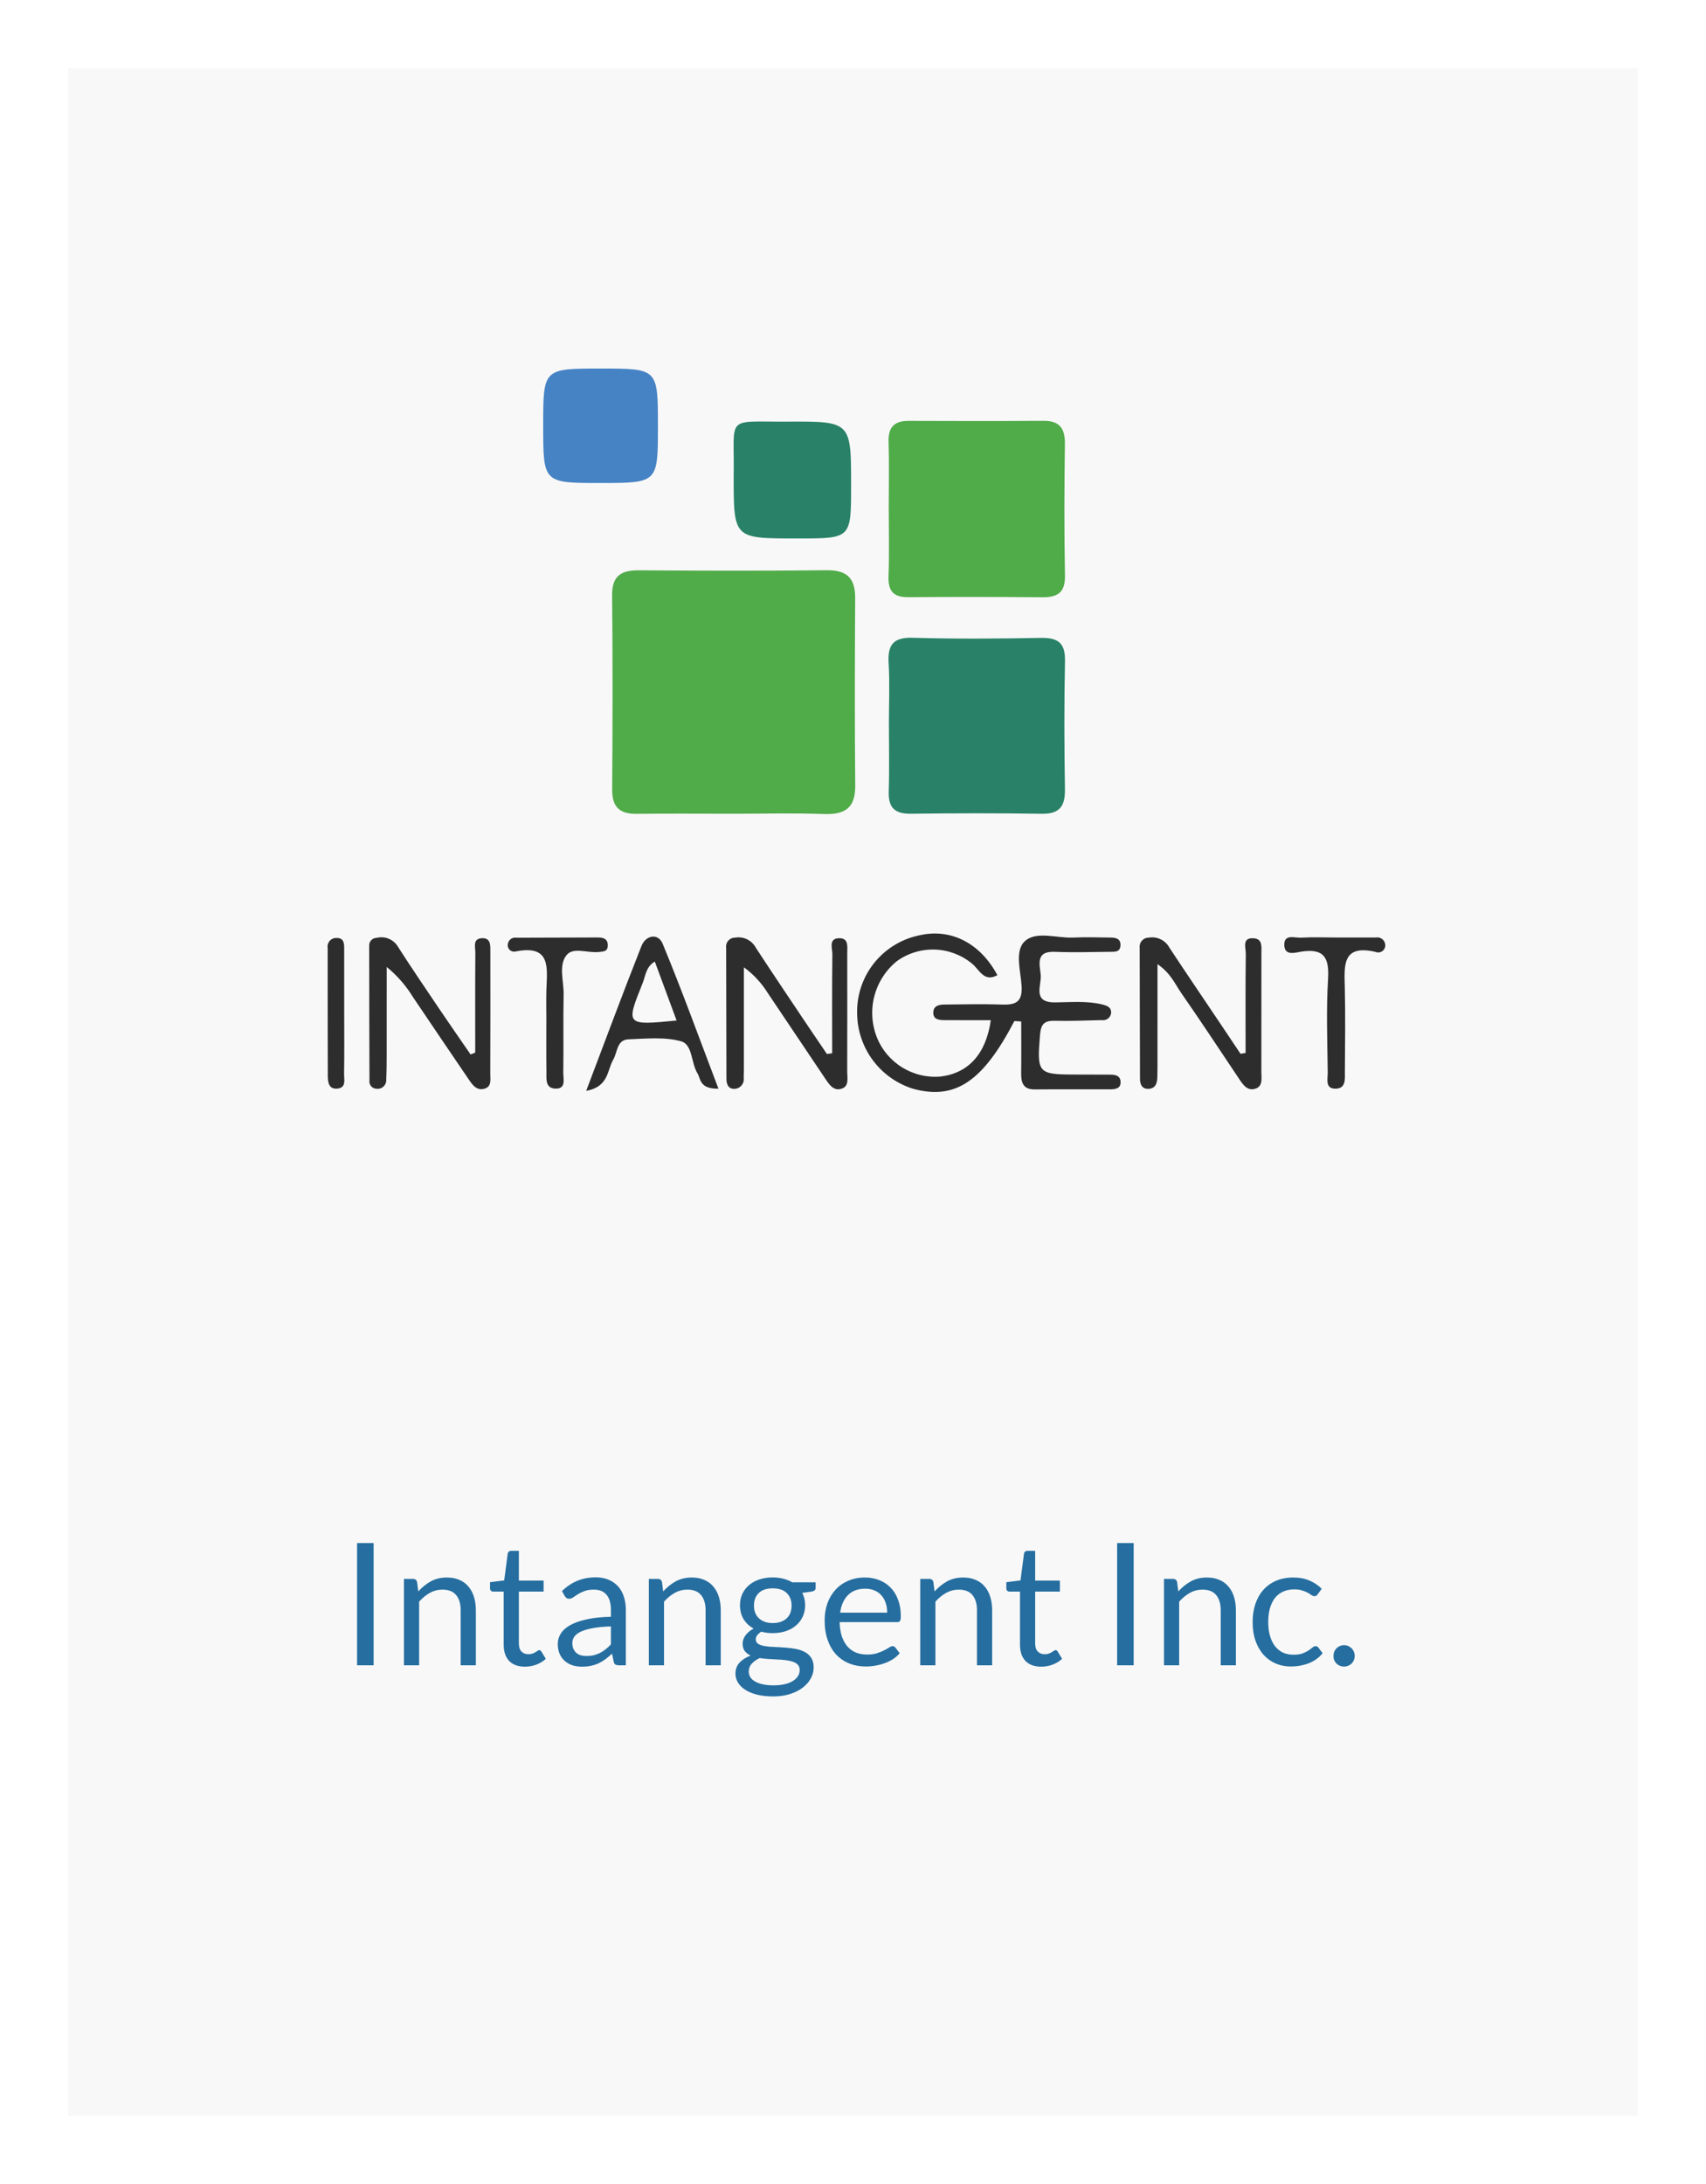 <svg width="250" height="320" viewBox="0 0 250 320" version="1.1" xmlns="http://www.w3.org/2000/svg" xmlns:xlink="http://www.w3.org/1999/xlink">
<title>startup-client-intangent</title>
<desc>Created using Figma</desc>
<g id="Canvas" transform="translate(-23045 -1560)">
<g id="startup-client-intangent" filter="url(#filter0_d)">
<path d="M 23055 1570L 23285 1570L 23285 1870L 23055 1870L 23055 1570Z" fill="#F8F8F8"/>
<g id="Rectangle">
<use xlink:href="#path0_fill" transform="translate(23055 1570)" fill="#F8F8F8"/>
<mask id="mask0_outline_ins">
<use xlink:href="#path0_fill" fill="white" transform="translate(23055 1570)"/>
</mask>
<g mask="url(#mask0_outline_ins)">
<use xlink:href="#path1_stroke_2x" transform="translate(23055 1570)" fill="#F8F8F8"/>
</g>
</g>
<g id="Intangent Inc.">
<use xlink:href="#path2_fill" transform="translate(23054.3 1763)" fill="#266EA0"/>
</g>
<g id="intangent">
<g id="Vector">
<use xlink:href="#path3_fill" transform="translate(23134.7 1643.55)" fill="#50AB49"/>
</g>
<g id="Vector">
<use xlink:href="#path4_fill" transform="translate(23175.2 1621.66)" fill="#50AB49"/>
</g>
<g id="Vector">
<use xlink:href="#path5_fill" transform="translate(23175.2 1653.44)" fill="#298267"/>
</g>
<g id="Vector">
<use xlink:href="#path6_fill" transform="translate(23170.6 1696.78)" fill="#2D2D2D"/>
</g>
<g id="Vector">
<use xlink:href="#path7_fill" transform="translate(23152.5 1621.76)" fill="#298267"/>
</g>
<g id="Vector">
<use xlink:href="#path8_fill" transform="translate(23124.6 1614)" fill="#4683C4"/>
</g>
<g id="Vector">
<use xlink:href="#path9_fill" transform="translate(23099.1 1697.33)" fill="#2D2D2D"/>
</g>
<g id="Vector">
<use xlink:href="#path10_fill" transform="translate(23151.4 1697.34)" fill="#2D2D2D"/>
</g>
<g id="Vector">
<use xlink:href="#path11_fill" transform="translate(23212 1697.34)" fill="#2D2D2D"/>
</g>
<g id="Vector">
<use xlink:href="#path12_fill" transform="translate(23130.9 1697.23)" fill="#2D2D2D"/>
</g>
<g id="Vector">
<use xlink:href="#path13_fill" transform="translate(23119.4 1697.36)" fill="#2D2D2D"/>
</g>
<g id="Vector">
<use xlink:href="#path14_fill" transform="translate(23233.2 1697.31)" fill="#2D2D2D"/>
</g>
<g id="Vector">
<use xlink:href="#path15_fill" transform="translate(23093 1697.43)" fill="#2D2D2D"/>
</g>
</g>
</g>
</g>
<defs>
<filter id="filter0_d" filterUnits="userSpaceOnUse" x="23045" y="1560" width="250" height="320" color-interpolation-filters="sRGB">
<feFlood flood-opacity="0" result="BackgroundImageFix"/>
<feColorMatrix in="SourceAlpha" type="matrix" values="0 0 0 0 0 0 0 0 0 0 0 0 0 0 0 0 0 0 255 0"/>
<feOffset dx="0" dy="0"/>
<feGaussianBlur stdDeviation="5"/>
<feColorMatrix type="matrix" values="0 0 0 0 0 0 0 0 0 0 0 0 0 0 0 0 0 0 0.1 0"/>
<feBlend mode="normal" in2="BackgroundImageFix" result="effect1_dropShadow"/>
<feBlend mode="normal" in="SourceGraphic" in2="effect1_dropShadow" result="shape"/>
</filter>
<path id="path0_fill" d="M 0 20C 0 8.954 8.954 0 20 0L 210 0C 221.046 0 230 8.954 230 20L 230 280C 230 291.046 221.046 300 210 300L 20 300C 8.954 300 0 291.046 0 280L 0 20Z"/>
<path id="path1_stroke_2x" d="M 20 1L 210 1L 210 -1L 20 -1L 20 1ZM 229 20L 229 280L 231 280L 231 20L 229 20ZM 210 299L 20 299L 20 301L 210 301L 210 299ZM 1 280L 1 20L -1 20L -1 280L 1 280ZM 20 299C 9.507 299 1 290.493 1 280L -1 280C -1 291.598 8.402 301 20 301L 20 299ZM 229 280C 229 290.493 220.493 299 210 299L 210 301C 221.598 301 231 291.598 231 280L 229 280ZM 210 1C 220.493 1 229 9.507 229 20L 231 20C 231 8.402 221.598 -1 210 -1L 210 1ZM 20 -1C 8.402 -1 -1 8.402 -1 20L 1 20C 1 9.507 9.507 1 20 1L 20 -1Z"/>
<path id="path2_fill" d="M 45.453 41L 43.028 41L 43.028 23.087L 45.453 23.087L 45.453 41ZM 49.894 41L 49.894 28.337L 51.219 28.337C 51.536 28.337 51.736 28.492 51.819 28.8L 51.994 30.175C 52.544 29.567 53.157 29.075 53.832 28.7C 54.515 28.325 55.303 28.137 56.194 28.137C 56.886 28.137 57.494 28.254 58.019 28.488C 58.553 28.712 58.994 29.038 59.344 29.462C 59.703 29.879 59.974 30.383 60.157 30.975C 60.34 31.567 60.432 32.221 60.432 32.938L 60.432 41L 58.207 41L 58.207 32.938C 58.207 31.979 57.986 31.238 57.544 30.712C 57.111 30.179 56.444 29.913 55.544 29.913C 54.886 29.913 54.269 30.071 53.694 30.387C 53.128 30.704 52.603 31.133 52.119 31.675L 52.119 41L 49.894 41ZM 67.623 41.2C 66.623 41.2 65.853 40.921 65.311 40.362C 64.778 39.804 64.511 39 64.511 37.95L 64.511 30.2L 62.986 30.2C 62.853 30.2 62.74 30.163 62.648 30.087C 62.557 30.004 62.511 29.879 62.511 29.712L 62.511 28.825L 64.586 28.562L 65.098 24.65C 65.115 24.525 65.169 24.425 65.261 24.35C 65.353 24.267 65.469 24.225 65.611 24.225L 66.736 24.225L 66.736 28.587L 70.361 28.587L 70.361 30.2L 66.736 30.2L 66.736 37.8C 66.736 38.333 66.865 38.729 67.123 38.987C 67.382 39.246 67.715 39.375 68.123 39.375C 68.357 39.375 68.557 39.346 68.723 39.288C 68.898 39.221 69.048 39.15 69.173 39.075C 69.298 39 69.403 38.933 69.486 38.875C 69.578 38.808 69.657 38.775 69.723 38.775C 69.84 38.775 69.944 38.846 70.036 38.987L 70.686 40.05C 70.303 40.408 69.84 40.692 69.298 40.9C 68.757 41.1 68.198 41.2 67.623 41.2ZM 82.412 41L 81.425 41C 81.208 41 81.033 40.967 80.9 40.9C 80.766 40.833 80.679 40.692 80.637 40.475L 80.387 39.3C 80.054 39.6 79.729 39.871 79.412 40.112C 79.095 40.346 78.762 40.546 78.412 40.712C 78.062 40.871 77.687 40.992 77.287 41.075C 76.895 41.158 76.458 41.2 75.975 41.2C 75.483 41.2 75.02 41.133 74.587 41C 74.162 40.858 73.791 40.65 73.475 40.375C 73.158 40.1 72.904 39.754 72.712 39.337C 72.529 38.913 72.437 38.413 72.437 37.837C 72.437 37.337 72.575 36.858 72.85 36.4C 73.125 35.933 73.566 35.521 74.175 35.163C 74.791 34.804 75.595 34.513 76.587 34.288C 77.579 34.054 78.791 33.921 80.225 33.888L 80.225 32.9C 80.225 31.917 80.012 31.175 79.587 30.675C 79.17 30.167 78.55 29.913 77.725 29.913C 77.183 29.913 76.725 29.983 76.35 30.125C 75.983 30.258 75.662 30.413 75.387 30.587C 75.12 30.754 74.887 30.908 74.687 31.05C 74.495 31.183 74.304 31.25 74.112 31.25C 73.962 31.25 73.829 31.212 73.712 31.137C 73.604 31.054 73.516 30.954 73.45 30.837L 73.05 30.125C 73.75 29.45 74.504 28.946 75.312 28.613C 76.12 28.279 77.016 28.113 78 28.113C 78.708 28.113 79.337 28.229 79.887 28.462C 80.437 28.696 80.9 29.021 81.275 29.438C 81.65 29.854 81.933 30.358 82.125 30.95C 82.316 31.542 82.412 32.192 82.412 32.9L 82.412 41ZM 76.637 39.638C 77.029 39.638 77.387 39.6 77.712 39.525C 78.037 39.442 78.341 39.329 78.625 39.188C 78.916 39.038 79.191 38.858 79.45 38.65C 79.716 38.442 79.975 38.204 80.225 37.938L 80.225 35.3C 79.2 35.333 78.329 35.417 77.612 35.55C 76.895 35.675 76.312 35.842 75.862 36.05C 75.412 36.258 75.083 36.504 74.875 36.788C 74.675 37.071 74.575 37.388 74.575 37.737C 74.575 38.071 74.629 38.358 74.737 38.6C 74.845 38.842 74.991 39.042 75.175 39.2C 75.358 39.35 75.575 39.462 75.825 39.538C 76.075 39.604 76.345 39.638 76.637 39.638ZM 85.783 41L 85.783 28.337L 87.108 28.337C 87.425 28.337 87.625 28.492 87.708 28.8L 87.883 30.175C 88.433 29.567 89.046 29.075 89.721 28.7C 90.404 28.325 91.191 28.137 92.083 28.137C 92.775 28.137 93.383 28.254 93.908 28.488C 94.441 28.712 94.883 29.038 95.233 29.462C 95.591 29.879 95.862 30.383 96.046 30.975C 96.229 31.567 96.32 32.221 96.32 32.938L 96.32 41L 94.096 41L 94.096 32.938C 94.096 31.979 93.875 31.238 93.433 30.712C 93 30.179 92.333 29.913 91.433 29.913C 90.775 29.913 90.158 30.071 89.583 30.387C 89.016 30.704 88.491 31.133 88.008 31.675L 88.008 41L 85.783 41ZM 103.937 28.125C 104.487 28.125 105 28.188 105.475 28.312C 105.958 28.429 106.395 28.604 106.787 28.837L 110.225 28.837L 110.225 29.663C 110.225 29.938 110.05 30.113 109.7 30.188L 108.262 30.387C 108.545 30.929 108.687 31.533 108.687 32.2C 108.687 32.817 108.566 33.379 108.325 33.888C 108.091 34.388 107.762 34.817 107.337 35.175C 106.92 35.533 106.42 35.808 105.837 36C 105.262 36.192 104.629 36.288 103.937 36.288C 103.345 36.288 102.787 36.217 102.262 36.075C 101.995 36.242 101.791 36.421 101.65 36.612C 101.516 36.804 101.45 36.992 101.45 37.175C 101.45 37.475 101.57 37.704 101.812 37.862C 102.054 38.013 102.375 38.121 102.775 38.188C 103.175 38.254 103.629 38.296 104.137 38.312C 104.645 38.329 105.162 38.358 105.687 38.4C 106.22 38.433 106.741 38.496 107.25 38.587C 107.758 38.679 108.212 38.829 108.612 39.038C 109.012 39.246 109.333 39.533 109.575 39.9C 109.816 40.267 109.937 40.742 109.937 41.325C 109.937 41.867 109.8 42.392 109.525 42.9C 109.258 43.408 108.87 43.858 108.362 44.25C 107.854 44.65 107.233 44.967 106.5 45.2C 105.766 45.442 104.937 45.562 104.012 45.562C 103.087 45.562 102.275 45.471 101.575 45.288C 100.883 45.104 100.308 44.858 99.85 44.55C 99.391 44.242 99.045 43.883 98.812 43.475C 98.587 43.075 98.475 42.654 98.475 42.212C 98.475 41.587 98.67 41.058 99.062 40.625C 99.462 40.183 100.008 39.833 100.7 39.575C 100.341 39.408 100.054 39.188 99.837 38.913C 99.629 38.629 99.525 38.254 99.525 37.788C 99.525 37.604 99.558 37.417 99.625 37.225C 99.691 37.025 99.791 36.829 99.925 36.638C 100.066 36.446 100.237 36.263 100.437 36.087C 100.637 35.913 100.87 35.758 101.137 35.625C 100.512 35.275 100.02 34.812 99.662 34.237C 99.312 33.654 99.137 32.975 99.137 32.2C 99.137 31.583 99.254 31.025 99.487 30.525C 99.729 30.017 100.062 29.587 100.487 29.238C 100.912 28.879 101.416 28.604 102 28.413C 102.591 28.221 103.237 28.125 103.937 28.125ZM 107.887 41.688C 107.887 41.371 107.8 41.117 107.625 40.925C 107.45 40.733 107.212 40.587 106.912 40.487C 106.612 40.379 106.266 40.3 105.875 40.25C 105.483 40.2 105.07 40.167 104.637 40.15C 104.204 40.125 103.762 40.1 103.312 40.075C 102.862 40.05 102.433 40.004 102.025 39.938C 101.55 40.163 101.162 40.438 100.862 40.763C 100.57 41.087 100.425 41.475 100.425 41.925C 100.425 42.208 100.495 42.471 100.637 42.712C 100.787 42.962 101.012 43.175 101.312 43.35C 101.612 43.533 101.987 43.675 102.437 43.775C 102.895 43.883 103.433 43.938 104.05 43.938C 104.65 43.938 105.187 43.883 105.662 43.775C 106.137 43.667 106.537 43.513 106.862 43.312C 107.195 43.112 107.45 42.875 107.625 42.6C 107.8 42.325 107.887 42.021 107.887 41.688ZM 103.937 34.812C 104.387 34.812 104.783 34.75 105.125 34.625C 105.475 34.5 105.766 34.325 106 34.1C 106.233 33.875 106.408 33.608 106.525 33.3C 106.641 32.983 106.7 32.638 106.7 32.263C 106.7 31.488 106.462 30.871 105.987 30.413C 105.52 29.954 104.837 29.725 103.937 29.725C 103.045 29.725 102.362 29.954 101.887 30.413C 101.42 30.871 101.187 31.488 101.187 32.263C 101.187 32.638 101.245 32.983 101.362 33.3C 101.487 33.608 101.666 33.875 101.9 34.1C 102.133 34.325 102.42 34.5 102.762 34.625C 103.104 34.75 103.495 34.812 103.937 34.812ZM 117.456 28.137C 118.214 28.137 118.914 28.267 119.556 28.525C 120.197 28.775 120.751 29.142 121.218 29.625C 121.685 30.1 122.047 30.692 122.306 31.4C 122.572 32.1 122.706 32.9 122.706 33.8C 122.706 34.15 122.668 34.383 122.593 34.5C 122.518 34.617 122.376 34.675 122.168 34.675L 113.743 34.675C 113.76 35.475 113.868 36.171 114.068 36.763C 114.268 37.354 114.543 37.85 114.893 38.25C 115.243 38.642 115.66 38.938 116.143 39.138C 116.626 39.329 117.168 39.425 117.768 39.425C 118.326 39.425 118.806 39.362 119.206 39.237C 119.614 39.104 119.964 38.962 120.256 38.812C 120.547 38.663 120.789 38.525 120.981 38.4C 121.181 38.267 121.351 38.2 121.493 38.2C 121.676 38.2 121.818 38.271 121.918 38.413L 122.543 39.225C 122.268 39.558 121.939 39.85 121.556 40.1C 121.172 40.342 120.76 40.542 120.318 40.7C 119.885 40.858 119.435 40.975 118.968 41.05C 118.501 41.133 118.039 41.175 117.581 41.175C 116.706 41.175 115.897 41.029 115.156 40.737C 114.422 40.438 113.785 40.004 113.243 39.438C 112.71 38.862 112.293 38.154 111.993 37.312C 111.693 36.471 111.543 35.504 111.543 34.413C 111.543 33.529 111.676 32.704 111.943 31.938C 112.218 31.171 112.61 30.508 113.118 29.95C 113.626 29.383 114.247 28.942 114.981 28.625C 115.714 28.3 116.539 28.137 117.456 28.137ZM 117.506 29.775C 116.431 29.775 115.585 30.087 114.968 30.712C 114.351 31.329 113.968 32.188 113.818 33.288L 120.706 33.288C 120.706 32.771 120.635 32.3 120.493 31.875C 120.351 31.442 120.143 31.071 119.868 30.762C 119.593 30.446 119.256 30.204 118.856 30.038C 118.464 29.863 118.014 29.775 117.506 29.775ZM 125.554 41L 125.554 28.337L 126.879 28.337C 127.195 28.337 127.395 28.492 127.479 28.8L 127.654 30.175C 128.204 29.567 128.816 29.075 129.491 28.7C 130.174 28.325 130.962 28.137 131.854 28.137C 132.545 28.137 133.154 28.254 133.679 28.488C 134.212 28.712 134.654 29.038 135.004 29.462C 135.362 29.879 135.633 30.383 135.816 30.975C 135.999 31.567 136.091 32.221 136.091 32.938L 136.091 41L 133.866 41L 133.866 32.938C 133.866 31.979 133.645 31.238 133.204 30.712C 132.77 30.179 132.104 29.913 131.204 29.913C 130.545 29.913 129.929 30.071 129.354 30.387C 128.787 30.704 128.262 31.133 127.779 31.675L 127.779 41L 125.554 41ZM 143.283 41.2C 142.283 41.2 141.512 40.921 140.97 40.362C 140.437 39.804 140.17 39 140.17 37.95L 140.17 30.2L 138.645 30.2C 138.512 30.2 138.399 30.163 138.308 30.087C 138.216 30.004 138.17 29.879 138.17 29.712L 138.17 28.825L 140.245 28.562L 140.758 24.65C 140.774 24.525 140.828 24.425 140.92 24.35C 141.012 24.267 141.128 24.225 141.27 24.225L 142.395 24.225L 142.395 28.587L 146.02 28.587L 146.02 30.2L 142.395 30.2L 142.395 37.8C 142.395 38.333 142.524 38.729 142.783 38.987C 143.041 39.246 143.374 39.375 143.783 39.375C 144.016 39.375 144.216 39.346 144.383 39.288C 144.558 39.221 144.708 39.15 144.833 39.075C 144.958 39 145.062 38.933 145.145 38.875C 145.237 38.808 145.316 38.775 145.383 38.775C 145.499 38.775 145.603 38.846 145.695 38.987L 146.345 40.05C 145.962 40.408 145.499 40.692 144.958 40.9C 144.416 41.1 143.858 41.2 143.283 41.2ZM 156.83 41L 154.405 41L 154.405 23.087L 156.83 23.087L 156.83 41ZM 161.271 41L 161.271 28.337L 162.596 28.337C 162.913 28.337 163.113 28.492 163.196 28.8L 163.371 30.175C 163.921 29.567 164.534 29.075 165.209 28.7C 165.892 28.325 166.68 28.137 167.571 28.137C 168.263 28.137 168.871 28.254 169.396 28.488C 169.93 28.712 170.371 29.038 170.721 29.462C 171.08 29.879 171.35 30.383 171.534 30.975C 171.717 31.567 171.809 32.221 171.809 32.938L 171.809 41L 169.584 41L 169.584 32.938C 169.584 31.979 169.363 31.238 168.921 30.712C 168.488 30.179 167.821 29.913 166.921 29.913C 166.263 29.913 165.646 30.071 165.071 30.387C 164.505 30.704 163.98 31.133 163.496 31.675L 163.496 41L 161.271 41ZM 183.8 30.587C 183.734 30.679 183.667 30.75 183.6 30.8C 183.534 30.85 183.438 30.875 183.313 30.875C 183.188 30.875 183.05 30.825 182.9 30.725C 182.759 30.617 182.575 30.5 182.35 30.375C 182.125 30.25 181.85 30.137 181.525 30.038C 181.209 29.929 180.817 29.875 180.35 29.875C 179.734 29.875 179.188 29.988 178.713 30.212C 178.238 30.429 177.838 30.746 177.513 31.163C 177.196 31.579 176.955 32.083 176.788 32.675C 176.63 33.267 176.55 33.929 176.55 34.663C 176.55 35.429 176.638 36.112 176.813 36.712C 176.988 37.304 177.234 37.804 177.55 38.212C 177.867 38.612 178.25 38.921 178.7 39.138C 179.159 39.346 179.671 39.45 180.238 39.45C 180.78 39.45 181.225 39.388 181.575 39.263C 181.925 39.129 182.217 38.983 182.45 38.825C 182.684 38.667 182.875 38.525 183.025 38.4C 183.175 38.267 183.325 38.2 183.475 38.2C 183.667 38.2 183.809 38.271 183.9 38.413L 184.525 39.225C 183.975 39.9 183.288 40.396 182.463 40.712C 181.638 41.021 180.767 41.175 179.85 41.175C 179.059 41.175 178.321 41.029 177.638 40.737C 176.963 40.446 176.375 40.025 175.875 39.475C 175.375 38.917 174.98 38.233 174.688 37.425C 174.405 36.617 174.263 35.696 174.263 34.663C 174.263 33.721 174.392 32.85 174.65 32.05C 174.917 31.25 175.3 30.562 175.8 29.988C 176.309 29.404 176.934 28.95 177.675 28.625C 178.417 28.3 179.267 28.137 180.225 28.137C 181.109 28.137 181.892 28.283 182.575 28.575C 183.259 28.858 183.863 29.262 184.388 29.788L 183.8 30.587ZM 186.108 39.625C 186.108 39.408 186.145 39.204 186.22 39.013C 186.304 38.821 186.412 38.654 186.545 38.513C 186.687 38.371 186.854 38.258 187.045 38.175C 187.237 38.092 187.441 38.05 187.658 38.05C 187.874 38.05 188.079 38.092 188.27 38.175C 188.462 38.258 188.629 38.371 188.77 38.513C 188.912 38.654 189.02 38.821 189.095 39.013C 189.179 39.204 189.22 39.408 189.22 39.625C 189.22 39.85 189.179 40.058 189.095 40.25C 189.02 40.433 188.912 40.596 188.77 40.737C 188.629 40.879 188.462 40.987 188.27 41.062C 188.079 41.146 187.874 41.188 187.658 41.188C 187.441 41.188 187.237 41.146 187.045 41.062C 186.854 40.987 186.687 40.879 186.545 40.737C 186.412 40.596 186.304 40.433 186.22 40.25C 186.145 40.058 186.108 39.85 186.108 39.625Z"/>
<path id="path3_fill" d="M 17.782 35.68C 13.041 35.678 8.299 35.639 3.559 35.694C 1.057 35.722 -0.009 34.654 0.009 32.11C 0.077 22.636 0.095 13.16 0 3.686C -0.028 0.803 1.336 -0.004 3.939 0.013C 13.115 0.075 22.293 0.098 31.468 0.001C 34.415 -0.031 35.634 1.174 35.618 4.069C 35.566 13.239 35.545 22.409 35.627 31.577C 35.656 34.824 34.127 35.826 31.087 35.721C 26.657 35.567 22.217 35.681 17.782 35.68Z"/>
<path id="path4_fill" d="M 0.039 12.689C 0.039 9.481 0.113 6.27 0.013 3.064C -0.054 0.906 0.867 -0.002 2.977 0.007C 9.552 0.034 16.127 0.043 22.702 0C 25.081 -0.016 25.883 1.104 25.852 3.393C 25.765 9.809 25.739 16.229 25.863 22.644C 25.91 25.105 24.846 25.866 22.593 25.848C 16.019 25.796 9.444 25.792 2.868 25.837C 0.7 25.852 -0.073 24.904 0.005 22.772C 0.129 19.415 0.039 16.05 0.039 12.689Z"/>
<path id="path5_fill" d="M 0.061 12.47C 0.06 9.573 0.196 6.668 0.021 3.782C -0.142 1.1 0.632 -0.083 3.57 0.004C 9.821 0.19 16.082 0.137 22.337 0.023C 24.841 -0.023 25.923 0.762 25.867 3.412C 25.736 9.661 25.759 15.915 25.859 22.165C 25.899 24.624 25.14 25.834 22.485 25.795C 16.078 25.699 9.667 25.711 3.26 25.79C 0.902 25.819 -0.04 24.878 0.035 22.532C 0.14 19.181 0.062 15.824 0.061 12.47Z"/>
<path id="path6_fill" d="M 23.051 12.823C 18.416 21.711 14.376 24.417 8.226 22.754C 5.883 22.029 3.828 20.586 2.353 18.628C 0.878 16.67 0.057 14.298 0.007 11.848C -0.089 9.159 0.77 6.523 2.43 4.405C 4.091 2.287 6.447 0.824 9.083 0.273C 13.711 -0.814 18.044 1.387 20.558 6.105C 18.567 7.186 17.927 5.28 16.835 4.404C 15.296 3.136 13.379 2.413 11.385 2.35C 9.391 2.288 7.432 2.888 5.817 4.058C 4.215 5.361 3.067 7.138 2.54 9.134C 2.012 11.129 2.131 13.241 2.88 15.164C 3.61 17.02 4.924 18.587 6.624 19.631C 8.324 20.674 10.318 21.137 12.304 20.948C 16.342 20.426 18.891 17.63 19.594 12.697C 17.282 12.697 15.012 12.705 12.743 12.692C 11.957 12.688 11.127 12.568 11.165 11.548C 11.202 10.575 12.016 10.411 12.811 10.406C 15.563 10.387 18.319 10.308 21.068 10.407C 23.02 10.477 24.243 10.232 24.11 7.755C 23.988 5.512 23.053 2.56 24.563 1.145C 26.246 -0.433 29.249 0.711 31.672 0.593C 33.503 0.503 35.342 0.579 37.177 0.594C 38.001 0.601 38.691 0.803 38.586 1.851C 38.501 2.7 37.811 2.671 37.234 2.677C 34.481 2.706 31.724 2.795 28.976 2.68C 26.014 2.556 26.819 4.698 26.912 6.144C 27.009 7.651 25.668 10.108 28.98 10.091C 31.264 10.079 33.566 9.838 35.836 10.374C 36.62 10.559 37.343 10.794 37.207 11.769C 37.139 12.071 36.957 12.334 36.7 12.505C 36.442 12.677 36.129 12.742 35.824 12.689C 33.532 12.745 31.237 12.838 28.946 12.786C 27.386 12.75 26.927 13.322 26.8 14.902C 26.359 20.424 26.481 20.652 31.859 20.662C 33.541 20.665 35.224 20.663 36.906 20.676C 37.673 20.682 38.548 20.697 38.609 21.703C 38.673 22.74 37.821 22.826 37.039 22.828C 33.369 22.836 29.698 22.81 26.028 22.841C 24.345 22.855 24.025 21.868 24.042 20.473C 24.075 17.945 24.052 15.416 24.052 12.888L 23.051 12.823Z"/>
<path id="path7_fill" d="M 0.013 8.05C 0.168 -1.028 -1.395 0.069 7.922 0.018C 17.223 -0.034 17.224 0.006 17.223 9.385C 17.223 17.133 17.223 17.133 9.552 17.134L 9.096 17.134C 0.013 17.134 0.013 17.134 0.013 8.05Z"/>
<path id="path8_fill" d="M 16.813 8.432C 16.812 16.768 16.812 16.768 8.366 16.768C 1.75112e-06 16.768 -1.28322e-06 16.768 -1.28322e-06 8.348C -1.28322e-06 0 0 2.31562e-12 8.451 2.31562e-12C 16.813 9.17367e-05 16.813 9.18613e-05 16.813 8.432Z"/>
<path id="path9_fill" d="M 15.539 16.896C 15.539 12.012 15.52 7.128 15.557 2.244C 15.563 1.441 15.126 0.202 16.525 0.136C 17.836 0.075 17.757 1.191 17.757 2.102C 17.761 8.056 17.771 14.01 17.745 19.964C 17.741 20.816 18.016 21.937 16.788 22.215C 15.722 22.457 15.13 21.62 14.613 20.862C 11.871 16.836 9.139 12.803 6.417 8.763C 5.395 7.086 4.094 5.596 2.57 4.356C 2.57 8.63 2.569 12.903 2.567 17.177C 2.565 18.397 2.558 19.618 2.502 20.837C 2.517 21.027 2.489 21.217 2.42 21.395C 2.351 21.572 2.243 21.732 2.104 21.862C 1.965 21.992 1.798 22.09 1.616 22.147C 1.435 22.204 1.242 22.22 1.054 22.193C 0.903 22.188 0.754 22.15 0.618 22.083C 0.483 22.016 0.363 21.92 0.267 21.803C 0.171 21.686 0.101 21.549 0.063 21.403C 0.024 21.257 0.017 21.104 0.042 20.955C 0.016 14.391 0.003 7.827 0.003 1.263C -0.008 1.112 0.013 0.961 0.063 0.819C 0.113 0.677 0.192 0.546 0.295 0.436C 0.398 0.325 0.522 0.237 0.661 0.177C 0.799 0.117 0.948 0.085 1.099 0.085C 1.691 -0.063 2.314 -0.017 2.877 0.219C 3.439 0.454 3.911 0.865 4.22 1.39C 6.187 4.466 8.244 7.486 10.288 10.514C 11.793 12.744 13.334 14.951 14.859 17.168L 15.539 16.896Z"/>
<path id="path10_fill" d="M 15.547 16.985C 15.547 12.155 15.514 7.325 15.575 2.496C 15.587 1.6 14.939 0.051 16.723 0.13C 17.971 0.185 17.757 1.408 17.758 2.294C 17.766 8.093 17.764 13.893 17.752 19.692C 17.749 20.57 18.049 21.735 17.032 22.138C 15.802 22.625 15.128 21.592 14.521 20.687C 11.727 16.516 8.928 12.347 6.125 8.181C 5.211 6.702 4.017 5.414 2.611 4.389C 2.611 8.865 2.611 13.341 2.61 17.818C 2.61 18.733 2.618 19.649 2.583 20.564C 2.613 20.751 2.605 20.943 2.559 21.127C 2.513 21.311 2.431 21.485 2.317 21.637C 2.203 21.788 2.059 21.916 1.895 22.011C 1.731 22.106 1.549 22.168 1.36 22.191C 0.368 22.284 0.056 21.576 0.052 20.747C 0.029 14.338 0.03 7.929 0.011 1.52C -0.013 1.334 0.002 1.144 0.058 0.965C 0.113 0.786 0.206 0.62 0.331 0.48C 0.456 0.34 0.609 0.228 0.781 0.153C 0.953 0.077 1.139 0.04 1.327 0.043C 1.927 -0.062 2.545 0.027 3.092 0.295C 3.639 0.564 4.086 0.999 4.37 1.538C 6.699 5.106 9.081 8.64 11.451 12.181C 12.551 13.824 13.669 15.454 14.779 17.09L 15.547 16.985Z"/>
<path id="path11_fill" d="M 15.531 16.938C 15.531 12.092 15.5 7.246 15.56 2.4C 15.571 1.516 14.938 -0.042 16.8 0.146C 18.037 0.271 17.847 1.427 17.848 2.32C 17.853 8.121 17.851 13.922 17.841 19.722C 17.838 20.604 18.091 21.75 17.057 22.142C 15.811 22.614 15.147 21.582 14.543 20.681C 11.742 16.509 8.99 12.305 6.118 8.184C 5.201 6.868 4.583 5.276 2.621 3.929C 2.621 8.86 2.622 13.337 2.62 17.814C 2.62 18.73 2.63 19.647 2.596 20.561C 2.566 21.364 2.331 22.107 1.389 22.193C 0.407 22.282 0.059 21.601 0.056 20.762C 0.03 14.351 0.032 7.94 0.01 1.529C -0.013 1.342 0.004 1.153 0.06 0.974C 0.116 0.795 0.21 0.629 0.335 0.489C 0.46 0.349 0.613 0.236 0.784 0.16C 0.956 0.083 1.142 0.044 1.33 0.044C 1.931 -0.062 2.55 0.025 3.098 0.292C 3.646 0.56 4.095 0.995 4.38 1.534C 6.811 5.22 9.296 8.87 11.758 12.535C 12.771 14.042 13.78 15.552 14.787 17.063L 15.531 16.938Z"/>
<path id="path12_fill" d="M 19.383 22.284C 16.579 22.33 16.808 20.85 16.306 20.036C 15.368 18.512 15.596 15.826 13.943 15.354C 11.532 14.665 8.803 14.956 6.219 15.051C 4.446 15.117 4.61 16.946 3.953 18.05C 3.065 19.544 3.337 21.996 1.22719e-06 22.605C 2.844 15.11 5.395 8.215 8.101 1.381C 8.739 -0.231 10.549 -0.541 11.201 1.034C 14.064 7.951 16.611 14.997 19.383 22.284ZM 13.251 12.296L 10.059 3.663C 8.749 4.413 8.704 5.747 8.263 6.843C 5.786 13.017 5.8 13.023 13.251 12.296Z"/>
<path id="path13_fill" d="M 5.661 11.855C 5.661 10.484 5.627 9.112 5.667 7.741C 5.761 4.573 6.447 0.985 1.157 2.052C 1.008 2.088 0.853 2.087 0.705 2.049C 0.557 2.011 0.421 1.938 0.308 1.836C 0.194 1.733 0.108 1.605 0.056 1.461C 0.004 1.318 -0.012 1.164 0.009 1.012C 0.022 0.862 0.066 0.716 0.139 0.584C 0.211 0.452 0.31 0.336 0.43 0.245C 0.549 0.153 0.687 0.087 0.833 0.051C 0.98 0.015 1.132 0.01 1.28 0.036C 5.245 0.017 9.209 0.005 13.174 3.09108e-06C 13.992 -0.001 14.702 0.16 14.664 1.224C 14.633 2.102 13.967 2.047 13.376 2.122C 11.754 2.326 9.602 1.34 8.612 2.597C 7.413 4.12 8.236 6.407 8.194 8.357C 8.112 12.164 8.205 15.975 8.143 19.783C 8.128 20.708 8.622 22.246 6.923 22.142C 5.464 22.052 5.687 20.649 5.673 19.626C 5.64 17.036 5.662 14.445 5.661 11.855Z"/>
<path id="path14_fill" d="M 7.486 0.055C 9.467 0.059 11.448 0.064 13.428 0.057C 13.729 0.001 14.04 0.067 14.293 0.24C 14.545 0.413 14.718 0.679 14.775 0.979C 14.818 1.167 14.807 1.363 14.744 1.545C 14.681 1.727 14.569 1.889 14.419 2.01C 14.27 2.132 14.089 2.21 13.898 2.235C 13.707 2.261 13.513 2.232 13.337 2.153C 8.445 1.036 8.795 4.218 8.869 7.379C 8.965 11.488 8.905 15.601 8.881 19.712C 8.875 20.741 9.067 22.129 7.602 22.201C 5.928 22.283 6.378 20.77 6.368 19.833C 6.315 15.265 6.136 10.684 6.415 6.133C 6.606 3.007 5.822 1.614 2.499 2.122C 1.661 2.251 0.039 2.81 0.001 1.16C -0.038 -0.516 1.539 0.134 2.459 0.079C 4.129 -0.021 5.809 0.051 7.486 0.055Z"/>
<path id="path15_fill" d="M 2.441 11.22C 2.441 14.119 2.472 17.019 2.421 19.917C 2.407 20.73 2.785 21.926 1.456 22.07C 0.185 22.209 0.04 21.149 0.036 20.226C 0.011 13.97 0.022 7.714 0.016 1.458C -0.014 1.27 -0.001 1.078 0.054 0.896C 0.108 0.714 0.204 0.547 0.333 0.407C 0.461 0.267 0.62 0.158 0.797 0.088C 0.974 0.018 1.164 -0.011 1.354 0.003C 2.422 0.002 2.438 0.83 2.439 1.607C 2.442 4.811 2.442 8.016 2.441 11.22Z"/>
</defs>
</svg>
